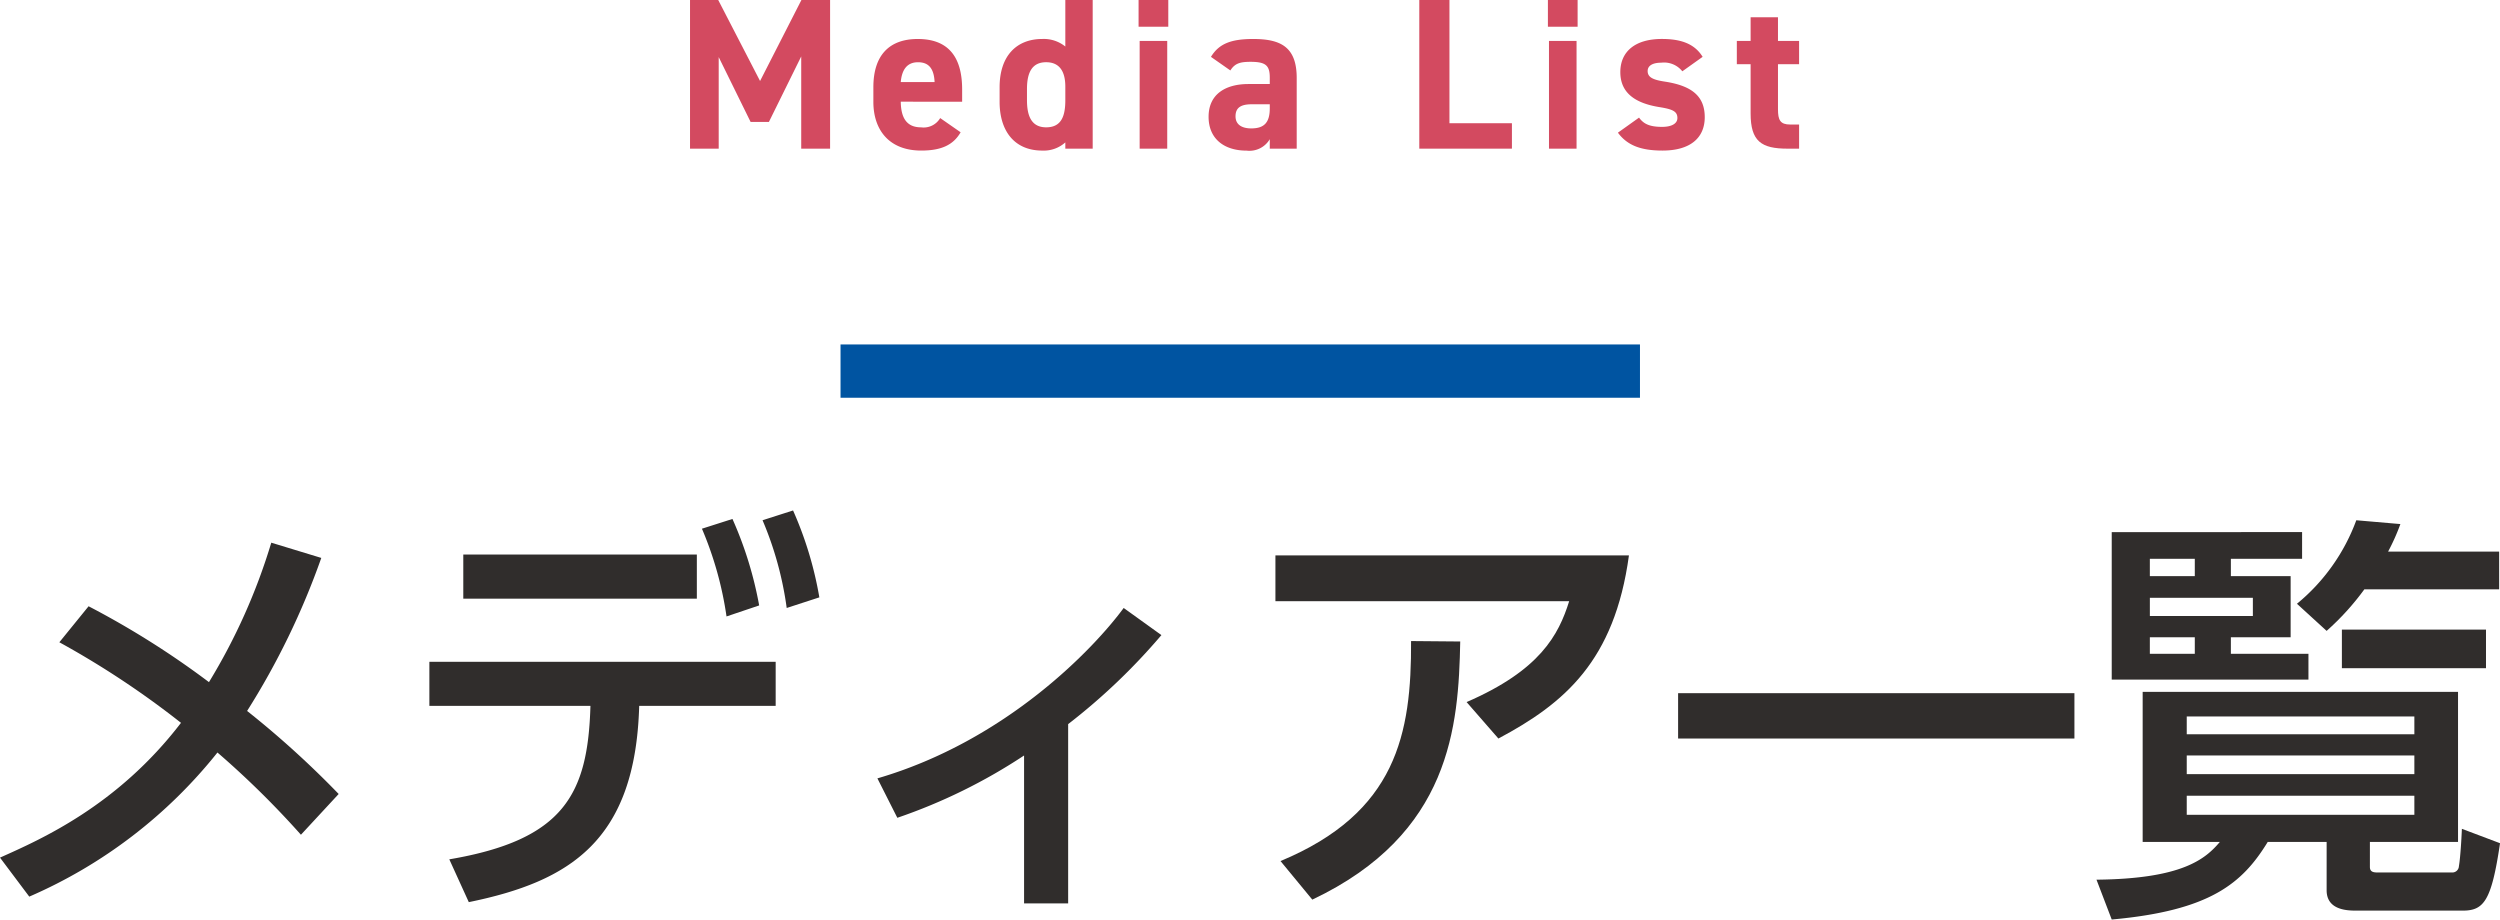 <svg xmlns="http://www.w3.org/2000/svg" xmlns:xlink="http://www.w3.org/1999/xlink" width="328.144" height="120.693" viewBox="0 0 328.144 120.693">
  <defs>
    <clipPath id="clip-path">
      <rect id="長方形_105" data-name="長方形 105" width="328.143" height="120.694" transform="translate(0 0)" fill="none"/>
    </clipPath>
  </defs>
  <g id="グループ_147" data-name="グループ 147" transform="translate(18 -15.001)">
    <g id="グループ_146" data-name="グループ 146" transform="translate(-18 15.001)" clip-path="url(#clip-path)">
      <path id="パス_5386" data-name="パス 5386" d="M11.628,66.074a113.233,113.233,0,0,1,15.8,9.959,78.572,78.572,0,0,0,8.18-18.305l6.564,2a99.4,99.4,0,0,1-9.737,20.086,123.144,123.144,0,0,1,12.018,10.9L39.5,96.064A117.218,117.218,0,0,0,28.542,85.27a64.217,64.217,0,0,1-24.7,18.916L0,99.067c5.34-2.391,15.41-6.788,23.757-17.692A116.154,116.154,0,0,0,7.79,70.8Z" transform="translate(0 13.503)" fill="#302d2c"/>
      <path id="パス_5387" data-name="パス 5387" d="M48.29,100.092c15.077-2.559,18.193-8.568,18.526-20.14H45.674V74.166H91.129v5.786H73.215c-.5,17.692-9.069,23.034-22.366,25.759ZM80.782,65.875H50.126V60.089H80.782Zm4.674-10.46a49.5,49.5,0,0,1,3.506,11.351l-4.285,1.445a46.052,46.052,0,0,0-3.227-11.516ZM93.411,54.3a48.077,48.077,0,0,1,3.45,11.406L92.577,67.1a44.753,44.753,0,0,0-3.171-11.517Z" transform="translate(10.684 12.702)" fill="#302d2c"/>
      <path id="パス_5388" data-name="パス 5388" d="M118.37,103.453h-5.786V84.036a72.679,72.679,0,0,1-16.636,8.178l-2.615-5.175C110.3,82.089,121.82,69.9,125.659,64.673l4.952,3.561A81.155,81.155,0,0,1,118.37,79.918Z" transform="translate(21.833 15.128)" fill="#302d2c"/>
      <path id="パス_5389" data-name="パス 5389" d="M182.074,59.082c-1.892,13.853-8.457,19.418-17.135,24.036l-4.173-4.785c9.626-4.173,12.073-8.79,13.463-13.242H135.672V59.082ZM136.34,99.2c15.244-6.344,17.192-16.691,17.137-28.876l6.453.057c-.222,11.126-1.224,25.258-19.417,33.882Z" transform="translate(31.737 13.82)" fill="#302d2c"/>
      <rect id="長方形_103" data-name="長方形 103" width="52.02" height="5.952" transform="translate(220.264 90.985)" fill="#302d2c"/>
      <path id="パス_5390" data-name="パス 5390" d="M258.9,100.851c0,.557.333.723.945.723h9.792a.864.864,0,0,0,.946-.834c.167-.89.333-3.395.39-4.895l5.007,1.89c-1.113,7.568-2.114,8.847-4.9,8.847H257.115c-1.169,0-3.894-.056-3.894-2.671V97.569h-7.733c-3.338,5.453-7.566,9.014-20.475,10.181l-2-5.229c11.294-.111,14.3-2.726,16.19-4.952H229.074v-19.7h41.394v19.7H258.9Zm-8.9-43.954V60.4h-9.347v2.282h7.844V70.7h-7.844v2.169h10.181v3.393H225.013V56.9ZM235.917,60.4h-5.9v2.282h5.9Zm7.622,5.118h-13.52v2.391h13.52ZM235.917,70.7h-5.9v2.17h5.9Zm28.819,10.4H234.86v2.337h29.877Zm0,5.12H234.86v2.447h29.877Zm0,5.285H234.86v2.5h29.877Zm-15.41-25.2a25.606,25.606,0,0,0,7.789-10.961l5.787.5a27.969,27.969,0,0,1-1.614,3.615h14.578v4.952H258.172a34.275,34.275,0,0,1-4.952,5.453Zm24.813,8.457H255.223V69.694h18.916Z" transform="translate(52.167 12.944)" fill="#302d2c"/>
      <path id="パス_5391" data-name="パス 5391" d="M82.593,10.633,88.022,0h3.762V19.512H87.995V7.409l-4.243,8.6h-2.4L77.164,7.494V19.512H73.4V0h3.7Z" transform="translate(17.171 -0.001)" fill="#d34a60"/>
      <path id="パス_5392" data-name="パス 5392" d="M104.357,16.393c-.99,1.725-2.629,2.4-5.174,2.4-4.243,0-6.279-2.743-6.279-6.392V10.483c0-4.269,2.149-6.335,5.827-6.335,3.987,0,5.825,2.32,5.825,6.618v1.613H96.5c.027,1.951.65,3.365,2.658,3.365a2.522,2.522,0,0,0,2.517-1.217ZM96.5,9.8h4.441c-.086-1.837-.821-2.6-2.179-2.6-1.441,0-2.121.988-2.262,2.6" transform="translate(21.732 0.97)" fill="#d34a60"/>
      <path id="パス_5393" data-name="パス 5393" d="M114.958,0h3.592V19.512h-3.592v-.821a4.229,4.229,0,0,1-3.026,1.075c-3.7,0-5.6-2.629-5.6-6.39V11.452c0-4.129,2.235-6.335,5.6-6.335a4.487,4.487,0,0,1,3.026.991Zm0,13.15V11.368c0-2.064-.819-3.2-2.516-3.2-1.782,0-2.517,1.245-2.517,3.507V13.15c0,2.035.565,3.564,2.517,3.564,2.035,0,2.516-1.529,2.516-3.564" transform="translate(24.874 -0.001)" fill="#d34a60"/>
      <path id="パス_5394" data-name="パス 5394" d="M121.115,0h3.9V3.508h-3.9Zm.141,5.373h3.62v14.14h-3.62Z" transform="translate(28.332 0)" fill="#d34a60"/>
      <path id="パス_5395" data-name="パス 5395" d="M133.794,10.058h2.8V9.239c0-1.584-.481-2.094-2.516-2.094-1.386,0-2.066.2-2.658,1.132l-2.547-1.782c1.048-1.724,2.631-2.347,5.543-2.347,3.649,0,5.713,1.075,5.713,5.118v9.277h-3.535V17.3a3.1,3.1,0,0,1-3.054,1.5c-2.94,0-4.978-1.556-4.978-4.44,0-3,2.263-4.3,5.232-4.3m2.8,2.658h-2.375c-1.47,0-2.121.481-2.121,1.584,0,1.074.821,1.583,2.064,1.583,1.64,0,2.432-.707,2.432-2.629Z" transform="translate(30.074 0.97)" fill="#d34a60"/>
      <path id="パス_5396" data-name="パス 5396" d="M154.934,16.176h8.2v3.337H150.976V0h3.958Z" transform="translate(35.317 -0.001)" fill="#d34a60"/>
      <path id="パス_5397" data-name="パス 5397" d="M164.657,0h3.9V3.508h-3.9Zm.141,5.373h3.62v14.14H164.8Z" transform="translate(38.517 0)" fill="#d34a60"/>
      <path id="パス_5398" data-name="パス 5398" d="M180.56,8.39a3.061,3.061,0,0,0-2.771-1.132c-.933,0-1.781.284-1.781,1.1,0,.848.764,1.159,2.262,1.386,3.478.537,5.232,1.866,5.232,4.667,0,2.715-1.894,4.383-5.543,4.383-2.885,0-4.638-.707-5.855-2.348l2.773-1.978c.565.763,1.272,1.215,3.026,1.215,1.244,0,2.009-.424,2.009-1.16,0-.876-.623-1.16-2.4-1.441-2.94-.481-5.091-1.726-5.091-4.582,0-2.687,1.924-4.356,5.459-4.356,2.319,0,4.242.537,5.344,2.347Z" transform="translate(40.259 0.97)" fill="#d34a60"/>
      <path id="パス_5399" data-name="パス 5399" d="M184.754,4.945h1.81V1.834h3.591V4.945h2.771V8h-2.771v5.91c0,1.414.283,2.008,1.613,2.008h1.159v3.167H191.4c-3.423,0-4.836-.961-4.836-4.609V8h-1.81Z" transform="translate(43.218 0.428)" fill="#d34a60"/>
      <rect id="長方形_104" data-name="長方形 104" width="104.932" height="6.995" transform="translate(110.326 45.212)" fill="#0054a1"/>
    </g>
  </g>
</svg>
